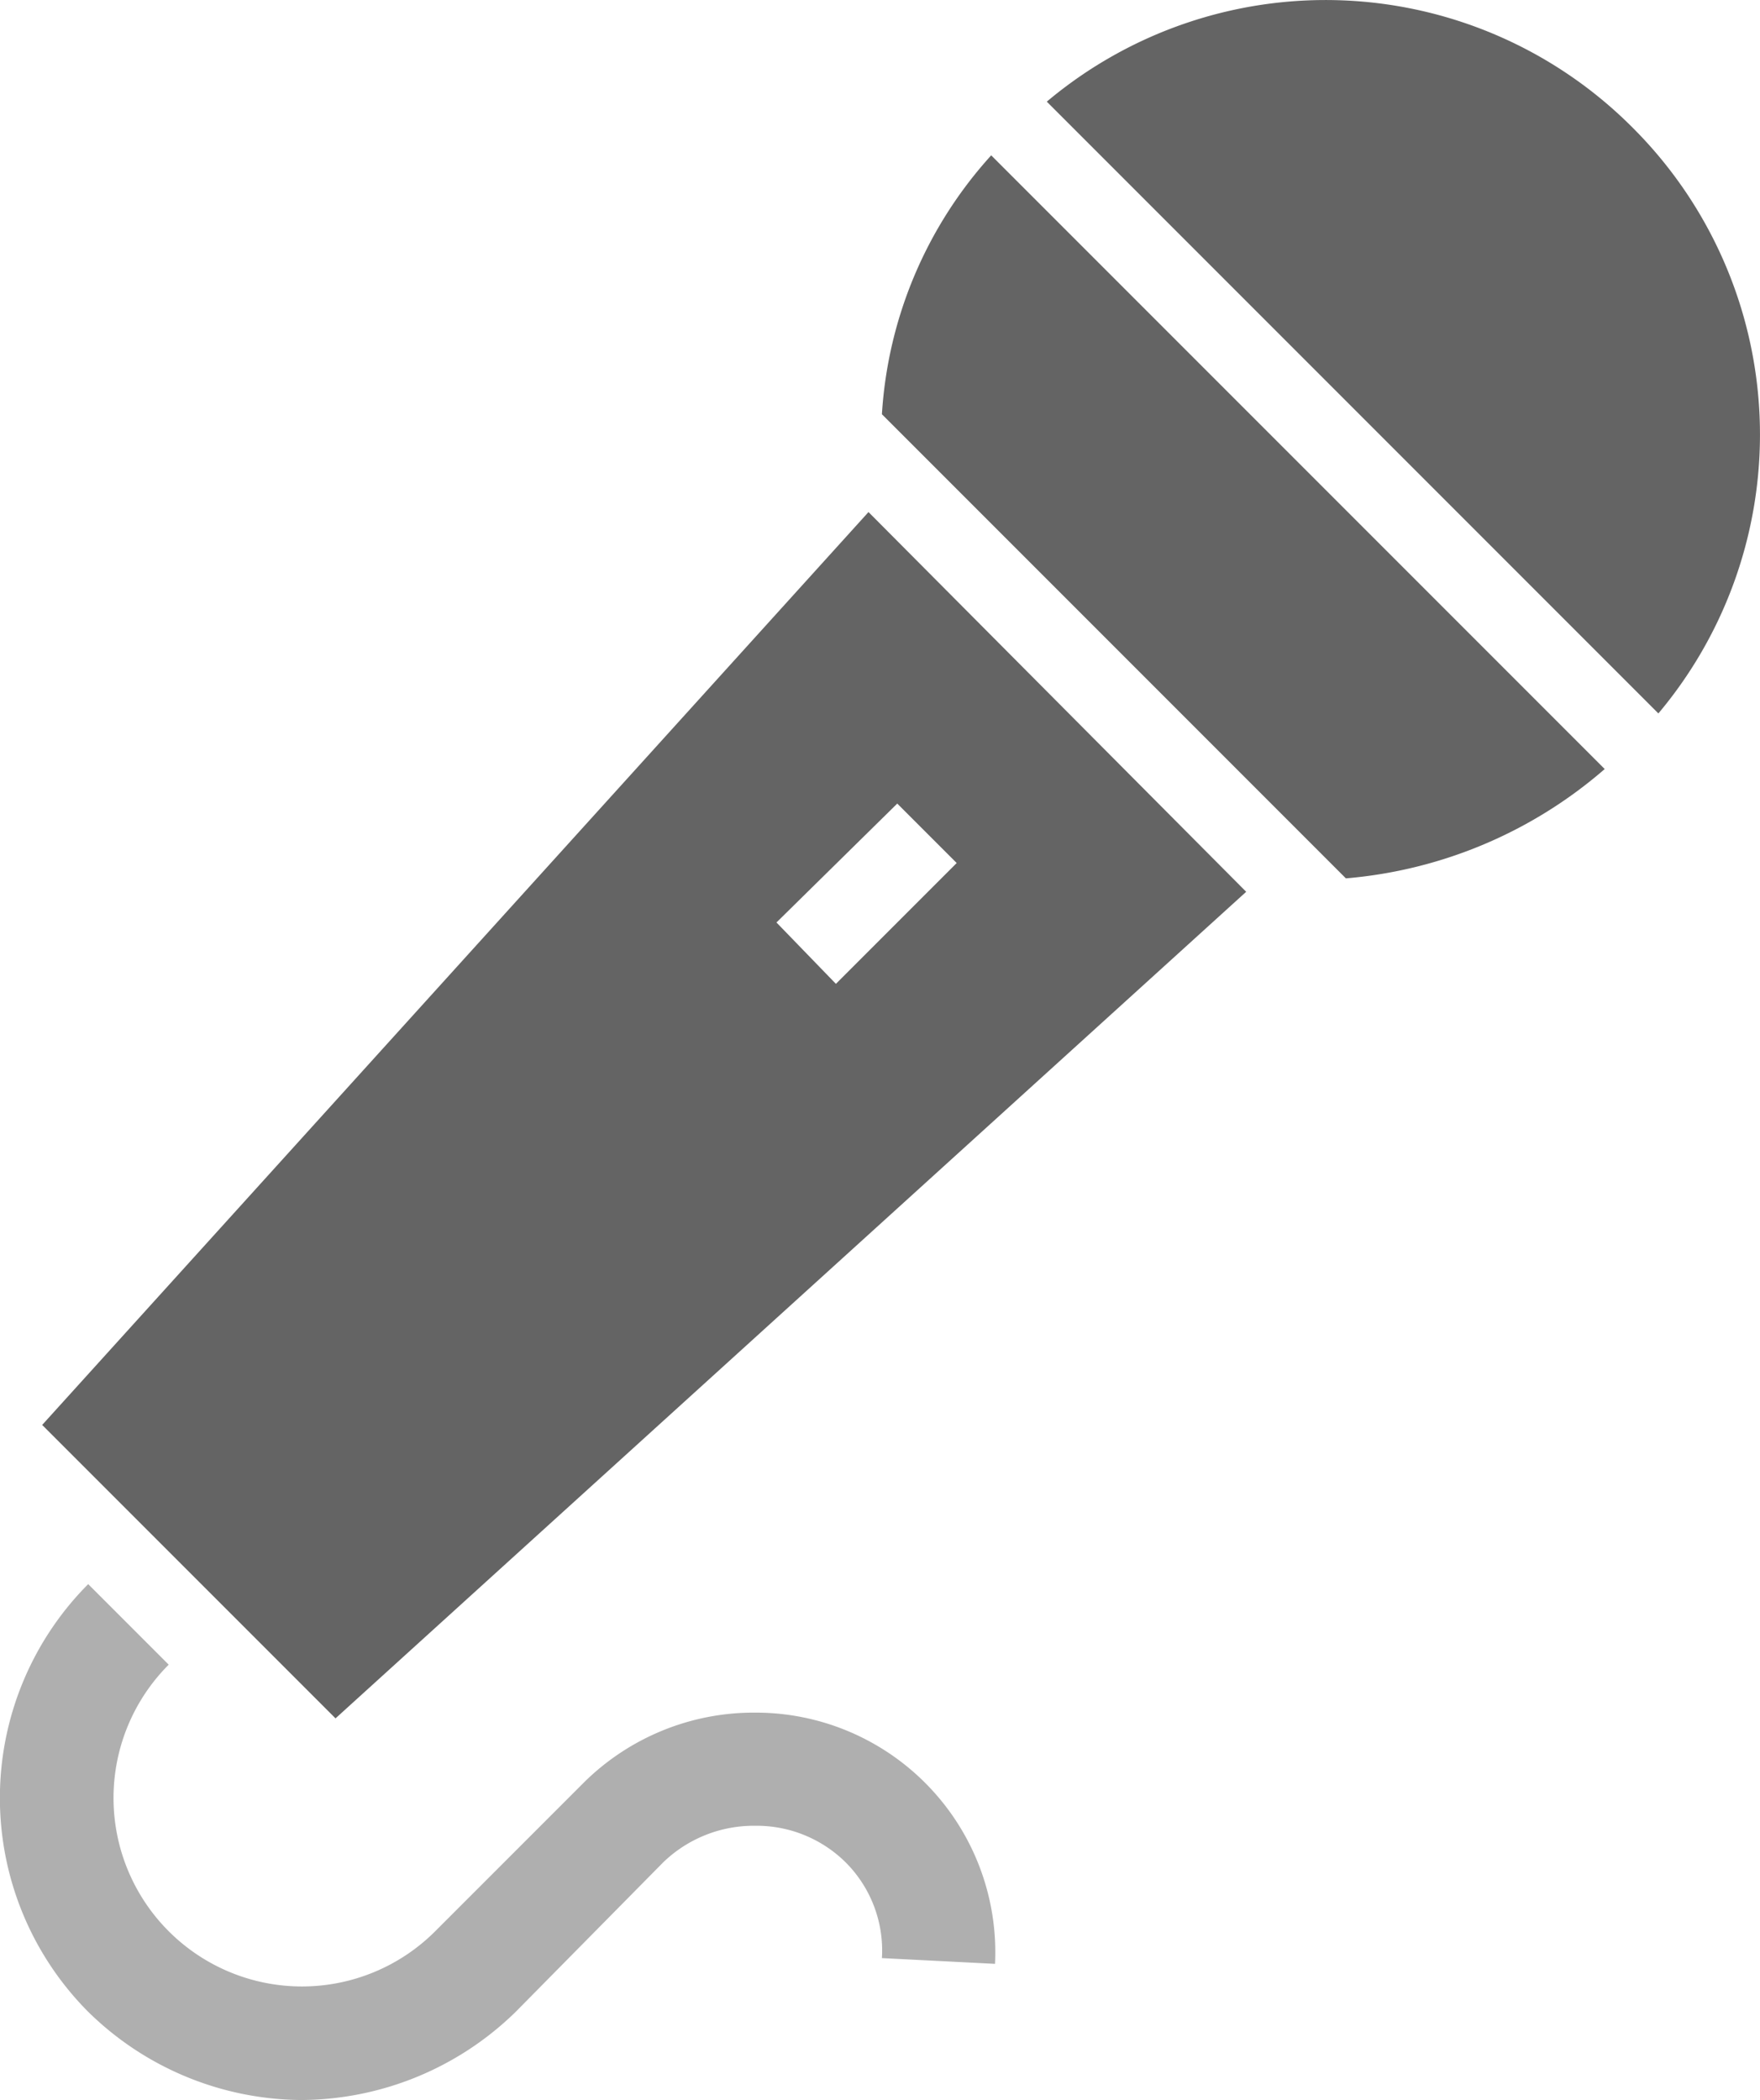 <svg xmlns="http://www.w3.org/2000/svg" viewBox="0 0 91.8 109.5"><defs><style>.cls-1{fill:#afafaf;}.cls-2{fill:#646464;}</style></defs><g id="レイヤー_2" data-name="レイヤー 2"><g id="_1" data-name="1"><path class="cls-1" d="M39.4,89.3a12.6,12.6,0,0,0-8.9,3.6l-7.8,7.8A9.8,9.8,0,1,1,8.8,86.8L4.6,82.6a15.8,15.8,0,0,0,0,22.3,16,16,0,0,0,11.1,4.6,16.1,16.1,0,0,0,11.2-4.6l7.7-7.8a6.8,6.8,0,0,1,4.8-1.9,6.6,6.6,0,0,1,4.7,1.9,6.5,6.5,0,0,1,1.9,5l5.9.3A12.5,12.5,0,0,0,39.4,89.3Z"/><path class="cls-2" d="M85.1,6.6A22.6,22.6,0,0,0,54.6,5.3L86.5,37.2A22.6,22.6,0,0,0,85.1,6.6Z"/><path class="cls-2" d="M46,21.6,70.2,45.8a23.6,23.6,0,0,0,13.5-5.7l-32-32A22.1,22.1,0,0,0,46,21.6Z"/><path class="cls-2" d="M2.2,74.3,17.5,89.6,65,46.5,45.3,26.7ZM49.9,45l-6.3,6.3-3.1-3.2,6.3-6.2Z"/></g></g></svg>